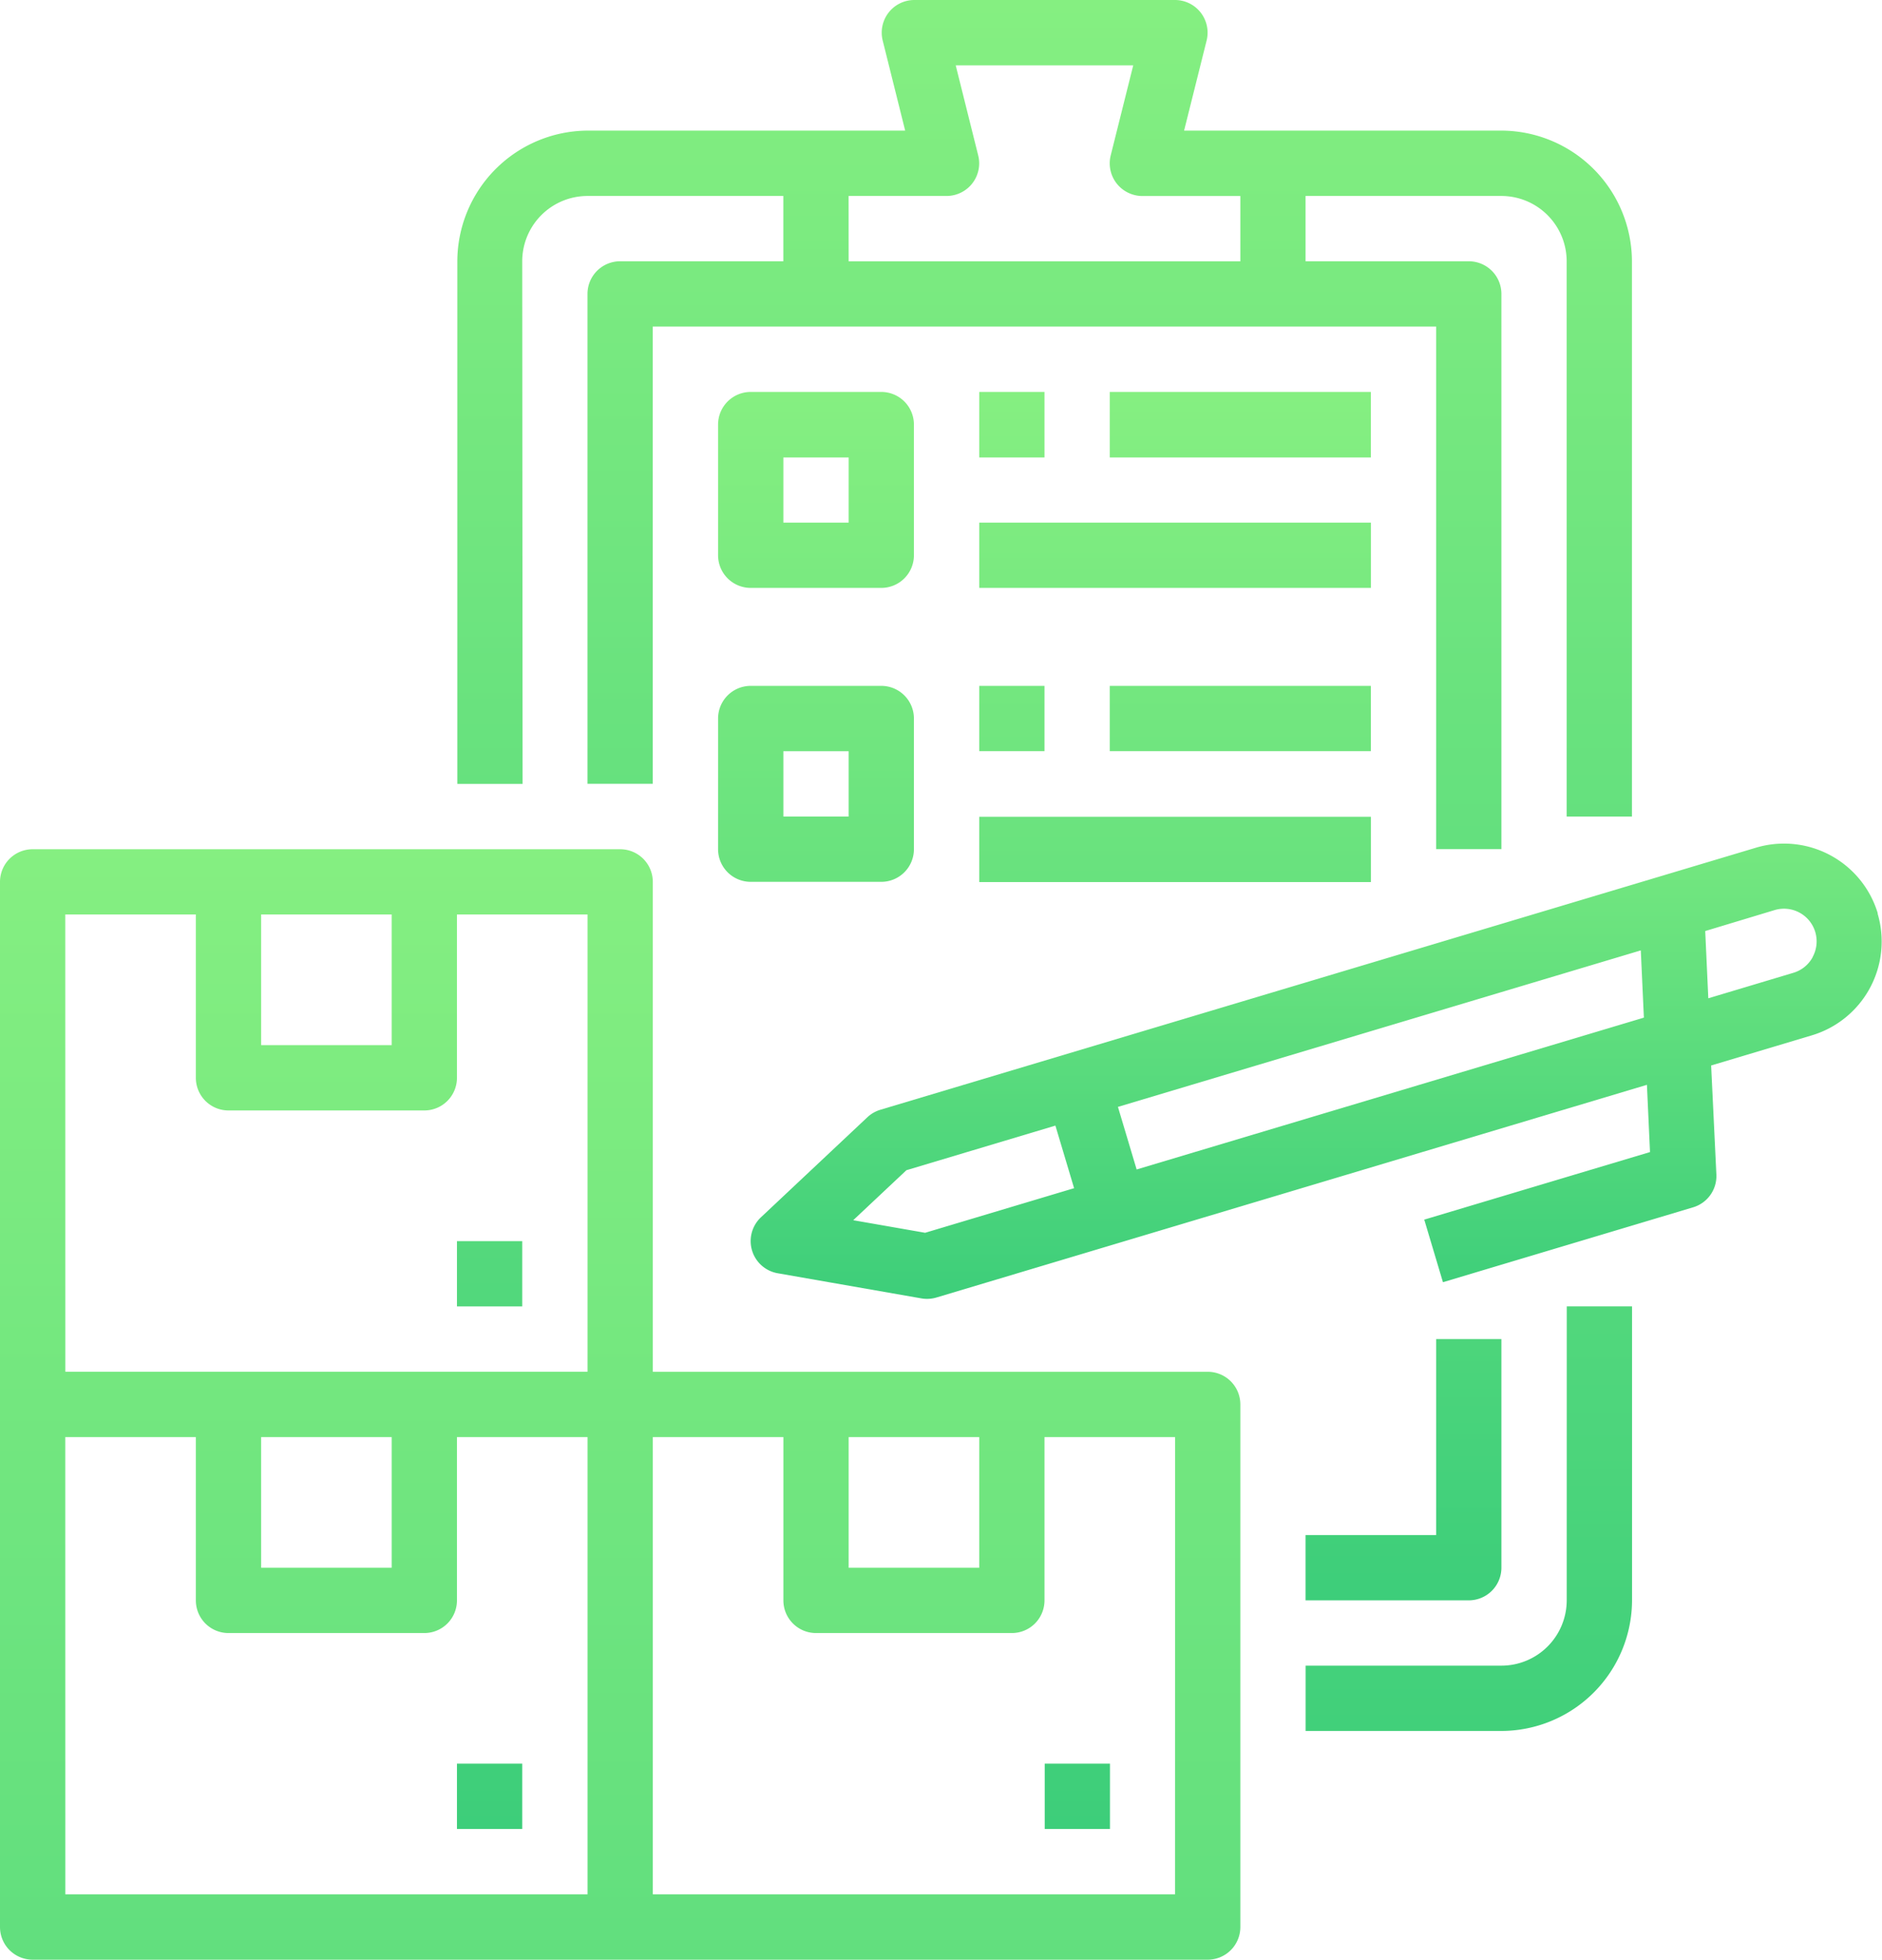 <svg xmlns="http://www.w3.org/2000/svg" width="35.93" height="37.389"><defs><linearGradient id="a" x1=".5" x2=".5" y2="1" gradientUnits="objectBoundingBox"><stop offset="0" stop-color="#85ef81"/><stop offset="1" stop-color="#3dce7a"/></linearGradient><style>.a{fill:url(#a)}</style></defs><path d="M35.85 17.429a1.869 1.869 0 0 0-2.327-1.255l-16.716 5a.626.626 0 0 0-.248.143l-2.031 1.908a.623.623 0 0 0 .319 1.068l2.745.48a.63.63 0 0 0 .286-.017l13.564-4.058.059 1.283-4.31 1.289.357 1.194 4.776-1.429a.623.623 0 0 0 .444-.626l-.1-2.08 1.922-.575a1.869 1.869 0 0 0 1.255-2.327Zm-18.188 6.092-1.373-.24 1.016-.954 2.844-.851.357 1.194Zm4.038-1.208-.357-1.194 9.982-2.986.059 1.283Zm12.907-4.052a.619.619 0 0 1-.37.3l-1.623.486-.059-1.283 1.325-.4a.623.623 0 0 1 .727.893Z" class="a"/><path d="M23.057 26.173H12.463v-9.347a.623.623 0 0 0-.623-.623H.623a.623.623 0 0 0-.623.623v19.941a.623.623 0 0 0 .623.623h22.434a.623.623 0 0 0 .623-.623v-9.97a.623.623 0 0 0-.623-.624Zm-6.855 1.246h2.493v2.493h-2.493ZM4.985 17.448h2.493v2.493H4.985Zm-3.739 0h2.493v3.116a.623.623 0 0 0 .623.623h3.739a.623.623 0 0 0 .623-.623v-3.116h2.493v8.724h-9.97Zm3.739 9.971h2.493v2.493H4.985Zm-3.739 0h2.493v3.116a.623.623 0 0 0 .623.623h3.739a.623.623 0 0 0 .623-.623v-3.116h2.493v8.724h-9.97Zm21.187 8.724h-9.97v-8.724h2.493v3.116a.623.623 0 0 0 .623.623h3.739a.623.623 0 0 0 .623-.623v-3.116h2.493Z" class="a"/><path d="M19.945 33.65h1.246v1.246h-1.246ZM8.724 33.65H9.97v1.246H8.724ZM8.724 23.68H9.97v1.246H8.724ZM9.97 4.985a1.247 1.247 0 0 1 1.246-1.246h3.739v1.246h-3.116a.623.623 0 0 0-.623.623v9.347h1.246V6.231h14.956v9.97h1.246V5.608a.623.623 0 0 0-.623-.623h-3.116V3.739h3.739a1.248 1.248 0 0 1 1.246 1.246v10.594h1.246V4.985a2.5 2.5 0 0 0-2.493-2.493h-6.057l.43-1.718a.623.623 0 0 0-.6-.774h-4.984a.623.623 0 0 0-.6.774l.429 1.718h-6.057a2.5 2.5 0 0 0-2.493 2.493v9.971h1.246Zm6.231-1.246h1.87a.623.623 0 0 0 .623-.623.63.63 0 0 0-.019-.151l-.429-1.718h3.389l-.43 1.718a.623.623 0 0 0 .454.756.616.616 0 0 0 .151.019h1.87v1.246h-7.478ZM29.911 30.534a1.248 1.248 0 0 1-1.246 1.246h-3.739v1.246h3.739a2.5 2.5 0 0 0 2.493-2.493v-5.608h-1.246Z" class="a"/><path d="M28.664 29.911v-4.362h-1.246v3.739h-2.493v1.246h3.116a.623.623 0 0 0 .623-.623ZM17.448 8.101a.623.623 0 0 0-.623-.623h-2.493a.623.623 0 0 0-.623.623v2.493a.623.623 0 0 0 .623.623h2.493a.623.623 0 0 0 .623-.623Zm-1.246 1.87h-1.246V8.729h1.246ZM16.825 13.086h-2.493a.623.623 0 0 0-.623.623v2.493a.623.623 0 0 0 .623.623h2.493a.623.623 0 0 0 .623-.623v-2.493a.623.623 0 0 0-.623-.623Zm-.623 2.493h-1.246v-1.246h1.246ZM18.695 7.478h1.246v1.251h-1.246ZM18.695 9.971h7.478v1.246h-7.478ZM21.187 7.478h4.985v1.251h-4.985ZM18.695 13.086h1.246v1.246h-1.246ZM18.695 15.584h7.478v1.246h-7.478ZM21.187 13.086h4.985v1.246h-4.985Z" class="a"/></svg>